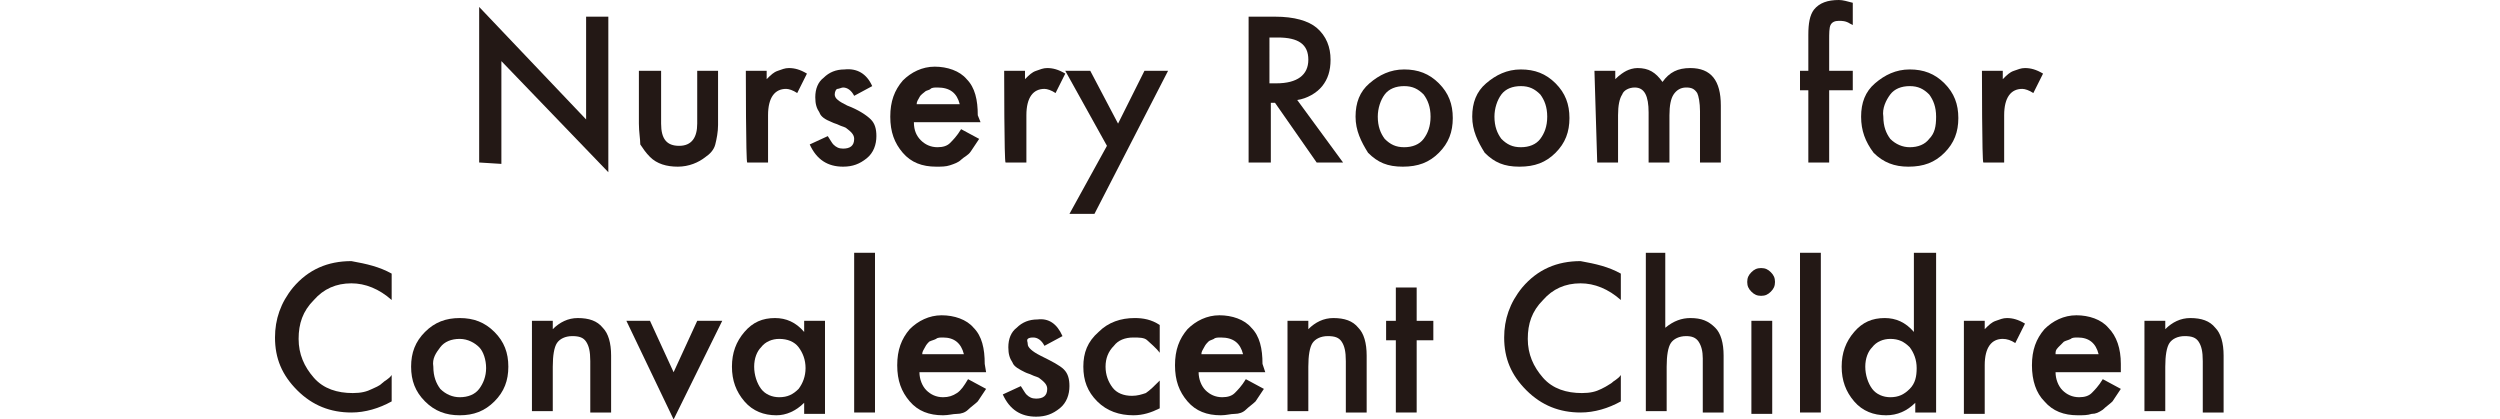 <?xml version="1.0" encoding="utf-8"?>
<!-- Generator: Adobe Illustrator 27.3.1, SVG Export Plug-In . SVG Version: 6.00 Build 0)  -->
<svg version="1.1" id="_レイヤー_1" xmlns="http://www.w3.org/2000/svg" xmlns:xlink="http://www.w3.org/1999/xlink" x="0px"
	 y="0px" viewBox="0 0 180 30.2" style="enable-background:new 0 0 180 30.2;" xml:space="preserve">
<style type="text/css">
	.st0{fill:#231815;}
</style>
<path class="st0" d="M34.5,11.7V0.5l7.7,8.1V1.2h1.6v11.2l-7.7-8v7.4L34.5,11.7L34.5,11.7z"/>
<path class="st0" d="M47.6,5.1v3.8c0,1.1,0.4,1.6,1.3,1.6s1.3-0.6,1.3-1.6V5.1h1.5v3.9c0,0.5-0.1,1-0.2,1.4
	c-0.1,0.4-0.4,0.7-0.7,0.9c-0.5,0.4-1.2,0.7-2,0.7s-1.5-0.2-2-0.7c-0.3-0.3-0.5-0.6-0.7-0.9C46.1,10,46,9.5,46,8.9V5.1L47.6,5.1
	L47.6,5.1z"/>
<path class="st0" d="M53.7,5.1h1.5v0.6c0.3-0.3,0.5-0.5,0.8-0.6s0.5-0.2,0.8-0.2c0.4,0,0.8,0.1,1.3,0.4l-0.7,1.4
	c-0.3-0.2-0.6-0.3-0.8-0.3c-0.8,0-1.3,0.6-1.3,1.9v3.4h-1.5C53.7,11.7,53.7,5.1,53.7,5.1z"/>
<path class="st0" d="M62.8,6.2l-1.3,0.7c-0.2-0.4-0.5-0.6-0.8-0.6c-0.1,0-0.3,0.1-0.4,0.1s-0.2,0.2-0.2,0.4c0,0.3,0.3,0.5,0.9,0.8
	c0.8,0.3,1.4,0.7,1.7,1s0.4,0.7,0.4,1.2c0,0.6-0.2,1.2-0.7,1.6c-0.5,0.4-1,0.6-1.7,0.6c-1.1,0-1.9-0.5-2.4-1.6l1.3-0.6
	c0.2,0.3,0.3,0.5,0.4,0.6c0.2,0.2,0.4,0.3,0.7,0.3c0.5,0,0.8-0.2,0.8-0.7c0-0.3-0.2-0.5-0.6-0.8c-0.2-0.1-0.3-0.1-0.5-0.2
	s-0.3-0.1-0.5-0.2c-0.5-0.2-0.8-0.4-0.9-0.7c-0.2-0.3-0.3-0.6-0.3-1.1c0-0.6,0.2-1.1,0.6-1.4c0.4-0.4,0.9-0.6,1.5-0.6
	C61.7,4.9,62.4,5.3,62.8,6.2L62.8,6.2z"/>
<path class="st0" d="M70.6,8.8h-4.8c0,0.6,0.2,1,0.5,1.3c0.3,0.3,0.7,0.5,1.2,0.5c0.4,0,0.7-0.1,0.9-0.3s0.5-0.5,0.8-1l1.3,0.7
	c-0.2,0.3-0.4,0.6-0.6,0.9s-0.5,0.4-0.7,0.6s-0.5,0.3-0.8,0.4s-0.6,0.1-1,0.1c-1,0-1.8-0.3-2.4-1s-0.9-1.5-0.9-2.6s0.3-1.9,0.9-2.6
	c0.6-0.6,1.4-1,2.3-1s1.8,0.3,2.3,0.9c0.6,0.6,0.8,1.5,0.8,2.6L70.6,8.8L70.6,8.8z M69.1,7.5c-0.2-0.8-0.7-1.2-1.6-1.2
	c-0.2,0-0.4,0-0.5,0.1s-0.3,0.1-0.4,0.2S66.3,6.8,66.2,7S66,7.3,66,7.5L69.1,7.5L69.1,7.5z"/>
<path class="st0" d="M72.3,5.1h1.5v0.6c0.3-0.3,0.5-0.5,0.8-0.6s0.5-0.2,0.8-0.2c0.4,0,0.8,0.1,1.3,0.4L76,6.7
	c-0.3-0.2-0.6-0.3-0.8-0.3c-0.8,0-1.3,0.6-1.3,1.9v3.4h-1.5C72.3,11.7,72.3,5.1,72.3,5.1z"/>
<path class="st0" d="M79.7,10.5l-3-5.4h1.8l2,3.8l1.9-3.8h1.7l-5.3,10.3h-1.8L79.7,10.5L79.7,10.5z"/>
<path class="st0" d="M93.4,7.2l3.3,4.5h-1.9l-3-4.3h-0.3v4.3h-1.6V1.2h1.9c1.4,0,2.4,0.3,3,0.8c0.7,0.6,1,1.4,1,2.3
	c0,0.8-0.2,1.4-0.6,1.9S94.1,7.1,93.4,7.2L93.4,7.2z M91.4,6h0.5c1.5,0,2.3-0.6,2.3-1.7c0-1.1-0.7-1.6-2.2-1.6h-0.6
	C91.4,2.7,91.4,6,91.4,6z"/>
<path class="st0" d="M97.6,8.4c0-1,0.3-1.8,1-2.4s1.5-1,2.5-1s1.8,0.3,2.5,1c0.7,0.7,1,1.5,1,2.5s-0.3,1.8-1,2.5
	c-0.7,0.7-1.5,1-2.6,1s-1.8-0.3-2.5-1C98,10.2,97.6,9.4,97.6,8.4L97.6,8.4z M99.2,8.4c0,0.7,0.2,1.2,0.5,1.6
	c0.4,0.4,0.8,0.6,1.4,0.6s1.1-0.2,1.4-0.6s0.5-0.9,0.5-1.6s-0.2-1.2-0.5-1.6c-0.4-0.4-0.8-0.6-1.4-0.6s-1.1,0.2-1.4,0.6
	S99.2,7.8,99.2,8.4L99.2,8.4z"/>
<path class="st0" d="M106,8.4c0-1,0.3-1.8,1-2.4s1.5-1,2.5-1s1.8,0.3,2.5,1c0.7,0.7,1,1.5,1,2.5s-0.3,1.8-1,2.5
	c-0.7,0.7-1.5,1-2.6,1s-1.8-0.3-2.5-1C106.4,10.2,106,9.4,106,8.4L106,8.4z M107.6,8.4c0,0.7,0.2,1.2,0.5,1.6
	c0.4,0.4,0.8,0.6,1.4,0.6s1.1-0.2,1.4-0.6s0.5-0.9,0.5-1.6s-0.2-1.2-0.5-1.6c-0.4-0.4-0.8-0.6-1.4-0.6s-1.1,0.2-1.4,0.6
	S107.6,7.8,107.6,8.4L107.6,8.4z"/>
<path class="st0" d="M114.8,5.1h1.5v0.6c0.3-0.3,0.6-0.5,0.8-0.6c0.2-0.1,0.5-0.2,0.8-0.2c0.8,0,1.3,0.3,1.8,1c0.5-0.7,1.1-1,2-1
	c1.5,0,2.2,0.9,2.2,2.7v4.1h-1.5V8c0-0.6-0.1-1.1-0.2-1.3c-0.2-0.3-0.4-0.4-0.8-0.4c-0.4,0-0.7,0.2-0.9,0.5
	c-0.2,0.3-0.3,0.8-0.3,1.5v3.4h-1.5V8.1c0-1.2-0.3-1.8-1-1.8c-0.4,0-0.8,0.2-0.9,0.5c-0.2,0.3-0.3,0.8-0.3,1.5v3.4h-1.5L114.8,5.1
	L114.8,5.1z"/>
<path class="st0" d="M131.7,6.5v5.2h-1.5V6.5h-0.6V5.1h0.6V2.5c0-0.8,0.1-1.4,0.4-1.8c0.4-0.5,1-0.7,1.8-0.7c0.3,0,0.6,0.1,1,0.2
	v1.6l-0.2-0.1c-0.3-0.2-0.6-0.2-0.8-0.2c-0.3,0-0.5,0.1-0.6,0.3c-0.1,0.2-0.1,0.6-0.1,1.1v2.2h1.7v1.4L131.7,6.5L131.7,6.5z"/>
<path class="st0" d="M134,8.4c0-1,0.3-1.8,1-2.4s1.5-1,2.5-1c1,0,1.8,0.3,2.5,1c0.7,0.7,1,1.5,1,2.5s-0.3,1.8-1,2.5
	c-0.7,0.7-1.5,1-2.6,1c-1,0-1.8-0.3-2.5-1C134.3,10.2,134,9.4,134,8.4L134,8.4z M135.6,8.4c0,0.7,0.2,1.2,0.5,1.6
	c0.4,0.4,0.9,0.6,1.4,0.6c0.6,0,1.1-0.2,1.4-0.6c0.4-0.4,0.5-0.9,0.5-1.6s-0.2-1.2-0.5-1.6c-0.4-0.4-0.8-0.6-1.4-0.6
	c-0.6,0-1.1,0.2-1.4,0.6S135.5,7.8,135.6,8.4L135.6,8.4z"/>
<path class="st0" d="M142.7,5.1h1.5v0.6c0.3-0.3,0.5-0.5,0.8-0.6s0.5-0.2,0.8-0.2c0.4,0,0.8,0.1,1.3,0.4l-0.7,1.4
	c-0.3-0.2-0.6-0.3-0.8-0.3c-0.8,0-1.3,0.6-1.3,1.9v3.4h-1.5C142.7,11.7,142.7,5.1,142.7,5.1z"/>
<path class="st0" d="M28.2,19.7v1.9c-0.9-0.8-1.9-1.2-2.9-1.2c-1.1,0-2,0.4-2.7,1.2c-0.8,0.8-1.1,1.7-1.1,2.8s0.4,2,1.1,2.8
	s1.7,1.1,2.8,1.1c0.6,0,1-0.1,1.4-0.3c0.2-0.1,0.5-0.2,0.7-0.4s0.5-0.3,0.7-0.6v1.9c-0.9,0.5-1.9,0.8-2.9,0.8
	c-1.5,0-2.8-0.5-3.9-1.6c-1.1-1.1-1.6-2.3-1.6-3.8c0-1.3,0.4-2.5,1.3-3.6c1.1-1.3,2.5-1.9,4.2-1.9C26.4,19,27.3,19.2,28.2,19.7
	L28.2,19.7z"/>
<path class="st0" d="M29.6,26.4c0-1,0.3-1.8,1-2.5c0.7-0.7,1.5-1,2.5-1s1.8,0.3,2.5,1c0.7,0.7,1,1.5,1,2.5s-0.3,1.8-1,2.5
	c-0.7,0.7-1.5,1-2.5,1s-1.8-0.3-2.5-1C29.9,28.2,29.6,27.4,29.6,26.4L29.6,26.4z M31.2,26.4c0,0.7,0.2,1.2,0.5,1.6
	c0.4,0.4,0.9,0.6,1.4,0.6c0.6,0,1.1-0.2,1.4-0.6s0.5-0.9,0.5-1.5s-0.2-1.2-0.5-1.5s-0.8-0.6-1.4-0.6c-0.6,0-1.1,0.2-1.4,0.6
	S31.1,25.8,31.2,26.4L31.2,26.4z"/>
<path class="st0" d="M38.3,23.1h1.5v0.6c0.5-0.5,1.1-0.8,1.8-0.8c0.8,0,1.4,0.2,1.8,0.7c0.4,0.4,0.6,1.1,0.6,2v4.1h-1.5V26
	c0-0.7-0.1-1.1-0.3-1.4c-0.2-0.3-0.5-0.4-1-0.4c-0.5,0-0.9,0.2-1.1,0.5c-0.2,0.3-0.3,0.9-0.3,1.7v3.2h-1.5L38.3,23.1L38.3,23.1z"/>
<path class="st0" d="M46.8,23.1l1.7,3.7l1.7-3.7H52l-3.5,7.1l-3.4-7.1C45.1,23.1,46.8,23.1,46.8,23.1z"/>
<path class="st0" d="M57.9,23.1h1.5v6.7h-1.5V29c-0.6,0.6-1.3,0.9-2,0.9c-0.9,0-1.7-0.3-2.3-1c-0.6-0.7-0.9-1.5-0.9-2.5
	s0.3-1.8,0.9-2.5s1.3-1,2.2-1c0.8,0,1.5,0.3,2.1,1C57.9,23.8,57.9,23.1,57.9,23.1z M54.3,26.4c0,0.6,0.2,1.2,0.5,1.6
	c0.3,0.4,0.8,0.6,1.3,0.6c0.6,0,1-0.2,1.4-0.6c0.3-0.4,0.5-0.9,0.5-1.5s-0.2-1.1-0.5-1.5c-0.3-0.4-0.8-0.6-1.4-0.6
	c-0.5,0-1,0.2-1.3,0.6C54.5,25.3,54.3,25.8,54.3,26.4L54.3,26.4z"/>
<path class="st0" d="M63,18.2v11.5h-1.5V18.2H63z"/>
<path class="st0" d="M71,26.8h-4.8c0,0.5,0.2,1,0.5,1.3c0.3,0.3,0.7,0.5,1.2,0.5c0.4,0,0.7-0.1,1-0.3s0.5-0.5,0.8-1L71,28
	c-0.2,0.3-0.4,0.6-0.6,0.9c-0.2,0.2-0.5,0.4-0.7,0.6s-0.5,0.3-0.8,0.3s-0.6,0.1-1,0.1c-1,0-1.8-0.3-2.4-1s-0.9-1.5-0.9-2.6
	s0.3-1.9,0.9-2.6c0.6-0.6,1.4-1,2.3-1s1.8,0.3,2.3,0.9c0.6,0.6,0.8,1.5,0.8,2.6L71,26.8L71,26.8z M69.4,25.5
	c-0.2-0.8-0.7-1.2-1.5-1.2c-0.2,0-0.4,0-0.5,0.1c-0.2,0.1-0.3,0.1-0.5,0.2c-0.1,0.1-0.2,0.2-0.3,0.4s-0.2,0.3-0.2,0.5H69.4
	L69.4,25.5z"/>
<path class="st0" d="M76.5,24.2l-1.3,0.7c-0.2-0.4-0.5-0.6-0.8-0.6c-0.1,0-0.3,0-0.4,0.1S74,24.6,74,24.8c0,0.2,0.3,0.5,0.9,0.8
	c0.8,0.4,1.4,0.7,1.7,1s0.4,0.7,0.4,1.2c0,0.6-0.2,1.2-0.7,1.6c-0.5,0.4-1,0.6-1.7,0.6c-1.1,0-1.9-0.5-2.4-1.6l1.3-0.6
	c0.2,0.3,0.3,0.5,0.4,0.6c0.2,0.2,0.4,0.3,0.7,0.3c0.5,0,0.8-0.2,0.8-0.7c0-0.3-0.2-0.5-0.6-0.8c-0.2-0.1-0.3-0.1-0.5-0.2
	s-0.3-0.1-0.5-0.2c-0.4-0.2-0.8-0.4-0.9-0.7c-0.2-0.3-0.3-0.6-0.3-1.1c0-0.6,0.2-1.1,0.6-1.4c0.4-0.4,0.9-0.6,1.5-0.6
	C75.5,22.9,76.1,23.3,76.5,24.2L76.5,24.2z"/>
<path class="st0" d="M83.5,23.4v2c-0.3-0.4-0.7-0.7-0.9-0.9s-0.6-0.2-1-0.2c-0.6,0-1.1,0.2-1.4,0.6c-0.4,0.4-0.6,0.9-0.6,1.5
	s0.2,1.1,0.5,1.5s0.8,0.6,1.4,0.6c0.4,0,0.7-0.1,1-0.2c0.3-0.2,0.6-0.5,1-0.9v2c-0.6,0.3-1.2,0.5-1.9,0.5c-1,0-1.9-0.3-2.6-1
	c-0.7-0.7-1-1.5-1-2.5s0.3-1.8,1.1-2.5c0.7-0.7,1.6-1,2.6-1C82.3,22.9,82.9,23,83.5,23.4L83.5,23.4z"/>
<path class="st0" d="M91.1,26.8h-4.8c0,0.5,0.2,1,0.5,1.3c0.3,0.3,0.7,0.5,1.2,0.5c0.4,0,0.7-0.1,0.9-0.3s0.5-0.5,0.8-1l1.3,0.7
	c-0.2,0.3-0.4,0.6-0.6,0.9c-0.2,0.2-0.5,0.4-0.7,0.6s-0.5,0.3-0.8,0.3s-0.6,0.1-1,0.1c-1,0-1.8-0.3-2.4-1s-0.9-1.5-0.9-2.6
	s0.3-1.9,0.9-2.6c0.6-0.6,1.4-1,2.3-1s1.8,0.3,2.3,0.9c0.6,0.6,0.8,1.5,0.8,2.6L91.1,26.8L91.1,26.8z M89.5,25.5
	c-0.2-0.8-0.7-1.2-1.6-1.2c-0.2,0-0.4,0-0.5,0.1c-0.2,0.1-0.3,0.1-0.4,0.2c-0.1,0.1-0.2,0.2-0.3,0.4s-0.2,0.3-0.2,0.5H89.5
	L89.5,25.5z"/>
<path class="st0" d="M92.7,23.1h1.5v0.6c0.5-0.5,1.1-0.8,1.8-0.8c0.8,0,1.4,0.2,1.8,0.7c0.4,0.4,0.6,1.1,0.6,2v4.1h-1.5V26
	c0-0.7-0.1-1.1-0.3-1.4c-0.2-0.3-0.5-0.4-1-0.4c-0.5,0-0.9,0.2-1.1,0.5c-0.2,0.3-0.3,0.9-0.3,1.7v3.2h-1.5L92.7,23.1L92.7,23.1z"/>
<path class="st0" d="M102,24.5v5.2h-1.5v-5.2h-0.7v-1.4h0.7v-2.4h1.5v2.4h1.2v1.4H102z"/>
<path class="st0" d="M116.7,19.7v1.9c-0.9-0.8-1.9-1.2-2.9-1.2c-1.1,0-2,0.4-2.7,1.2c-0.8,0.8-1.1,1.7-1.1,2.8s0.4,2,1.1,2.8
	s1.7,1.1,2.8,1.1c0.6,0,1-0.1,1.4-0.3c0.2-0.1,0.4-0.2,0.7-0.4c0.2-0.2,0.5-0.3,0.7-0.6v1.9c-0.9,0.5-1.9,0.8-2.9,0.8
	c-1.5,0-2.8-0.5-3.9-1.6c-1.1-1.1-1.6-2.3-1.6-3.8c0-1.3,0.4-2.5,1.3-3.6c1.1-1.3,2.5-1.9,4.2-1.9C114.9,19,115.8,19.2,116.7,19.7
	L116.7,19.7z"/>
<path class="st0" d="M118.4,18.2h1.5v5.4c0.6-0.5,1.2-0.7,1.8-0.7c0.8,0,1.3,0.2,1.8,0.7c0.4,0.4,0.6,1.1,0.6,2v4.1h-1.5v-3.9
	c0-0.5-0.1-0.9-0.3-1.2s-0.5-0.4-0.9-0.4c-0.5,0-0.9,0.2-1.1,0.5c-0.2,0.3-0.3,0.9-0.3,1.7v3.2h-1.5V18.2L118.4,18.2z"/>
<path class="st0" d="M125.8,20.3c0-0.3,0.1-0.5,0.3-0.7s0.4-0.3,0.7-0.3s0.5,0.1,0.7,0.3c0.2,0.2,0.3,0.4,0.3,0.7s-0.1,0.5-0.3,0.7
	c-0.2,0.2-0.4,0.3-0.7,0.3s-0.5-0.1-0.7-0.3S125.8,20.6,125.8,20.3L125.8,20.3z M127.6,23.1v6.7h-1.5v-6.7H127.6z"/>
<path class="st0" d="M131.1,18.2v11.5h-1.5V18.2H131.1z"/>
<path class="st0" d="M137.9,18.2h1.5v11.5h-1.5V29c-0.6,0.6-1.3,0.9-2.1,0.9c-0.9,0-1.7-0.3-2.3-1c-0.6-0.7-0.9-1.5-0.9-2.5
	s0.3-1.8,0.9-2.5c0.6-0.7,1.3-1,2.2-1c0.8,0,1.5,0.3,2.1,1V18.2L137.9,18.2z M134.3,26.4c0,0.6,0.2,1.2,0.5,1.6
	c0.3,0.4,0.8,0.6,1.3,0.6c0.6,0,1-0.2,1.4-0.6c0.4-0.4,0.5-0.9,0.5-1.5s-0.2-1.1-0.5-1.5c-0.4-0.4-0.8-0.6-1.4-0.6
	c-0.5,0-1,0.2-1.3,0.6C134.5,25.3,134.3,25.8,134.3,26.4L134.3,26.4z"/>
<path class="st0" d="M141.4,23.1h1.5v0.6c0.3-0.3,0.5-0.5,0.8-0.6s0.5-0.2,0.8-0.2c0.4,0,0.8,0.1,1.3,0.4l-0.7,1.4
	c-0.3-0.2-0.6-0.3-0.9-0.3c-0.8,0-1.3,0.6-1.3,1.9v3.5h-1.5V23.1z"/>
<path class="st0" d="M152.7,26.8H148c0,0.5,0.2,1,0.5,1.3c0.3,0.3,0.7,0.5,1.2,0.5c0.4,0,0.7-0.1,0.9-0.3s0.5-0.5,0.8-1l1.3,0.7
	c-0.2,0.3-0.4,0.6-0.6,0.9c-0.2,0.2-0.5,0.4-0.7,0.6c-0.3,0.2-0.5,0.3-0.8,0.3c-0.3,0.1-0.6,0.1-1,0.1c-1,0-1.8-0.3-2.4-1
	c-0.6-0.6-0.9-1.5-0.9-2.6s0.3-1.9,0.9-2.6c0.6-0.6,1.4-1,2.3-1s1.8,0.3,2.3,0.9c0.6,0.6,0.9,1.5,0.9,2.6L152.7,26.8L152.7,26.8z
	 M151.1,25.5c-0.2-0.8-0.7-1.2-1.5-1.2c-0.2,0-0.4,0-0.5,0.1c-0.2,0.1-0.3,0.1-0.5,0.2c-0.1,0.1-0.2,0.2-0.4,0.4s-0.2,0.3-0.2,0.5
	H151.1L151.1,25.5z"/>
<path class="st0" d="M154.4,23.1h1.5v0.6c0.5-0.5,1.1-0.8,1.8-0.8c0.8,0,1.4,0.2,1.8,0.7c0.4,0.4,0.6,1.1,0.6,2v4.1h-1.5V26
	c0-0.7-0.1-1.1-0.3-1.4c-0.2-0.3-0.5-0.4-1-0.4c-0.5,0-0.9,0.2-1.1,0.5c-0.2,0.3-0.3,0.9-0.3,1.7v3.2h-1.5L154.4,23.1L154.4,23.1z"
	/>
</svg>
